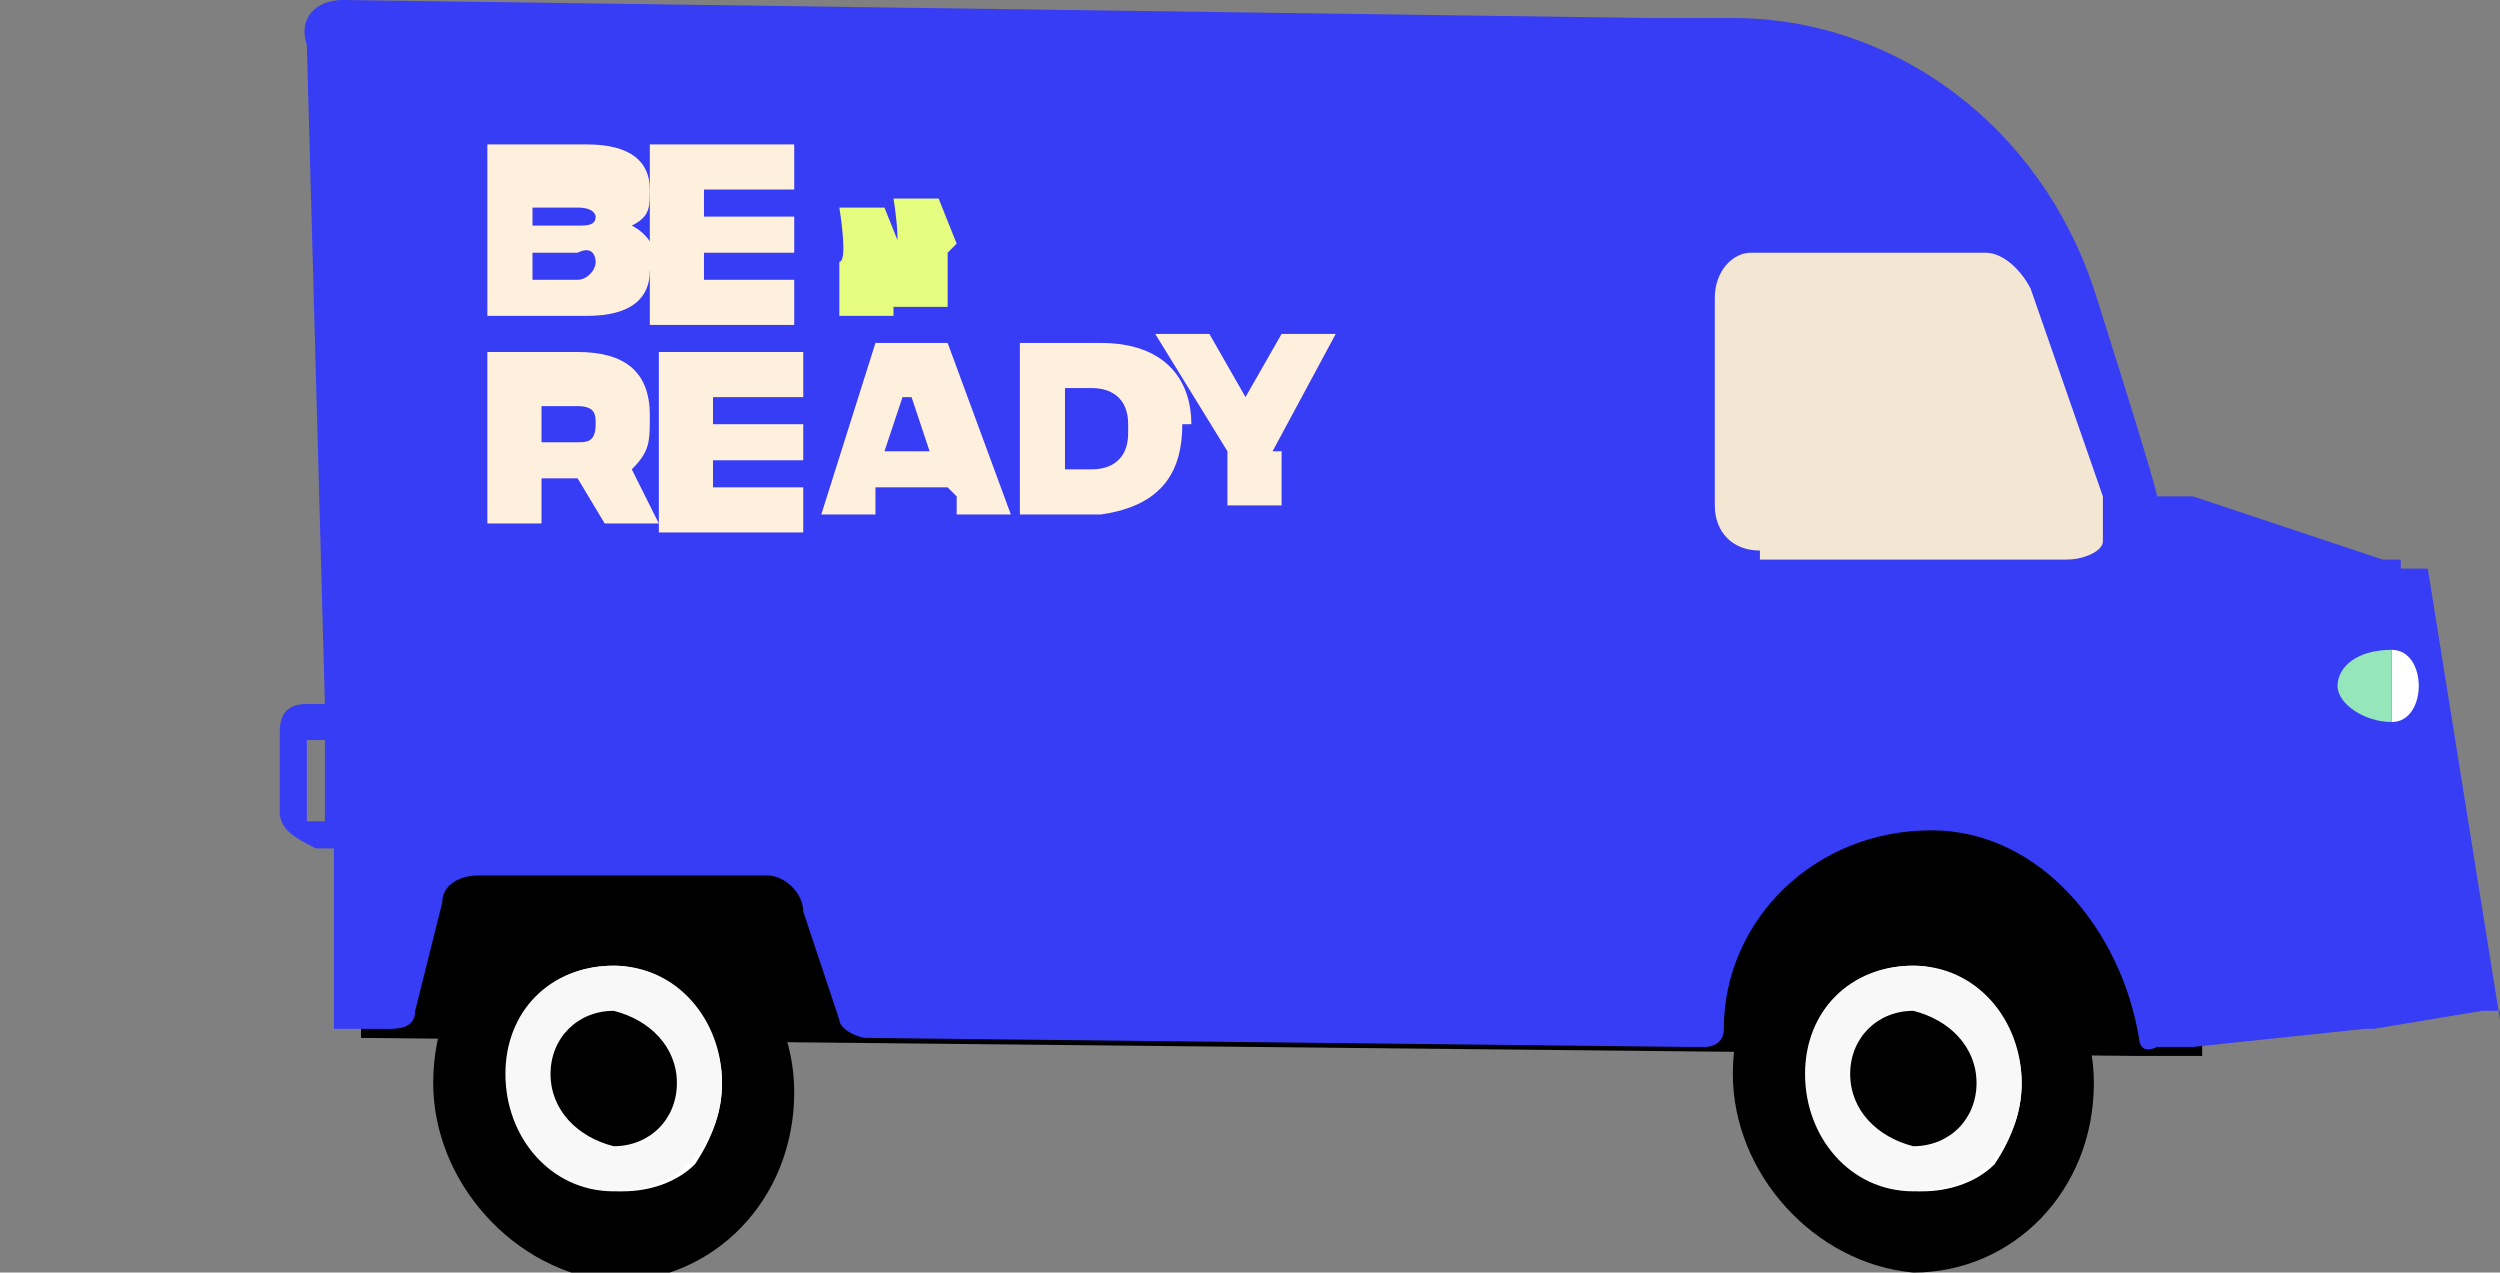 <?xml version="1.0" encoding="UTF-8"?>
<svg id="Calque_1" xmlns="http://www.w3.org/2000/svg" version="1.1" viewBox="0 0 27.7 14.1">
  <rect x="0" y="0" width="27.7" height="14.1" fill="#808080" stroke="none"/>
  <!-- Generator: Adobe Illustrator 29.4.0, SVG Export Plug-In . SVG Version: 2.1.0 Build 152)  -->
  <defs>
    <style>
      .st0 {
        fill: #ffefdd;
      }

      .st1 {
        fill: #96e6bb;
      }

      .st2 {
        fill: #fff;
      }

      .st3 {
        fill: #e6fc7f;
      }

      .st4 {
        fill: #373cf5;
      }

      .st5 {
        fill: #f3e6d3;
      }

      .st6 {
        fill: #f8f8f8;
      }
    </style>
  </defs>
  <g id="CAMION">
    <g id="Group">
      <path id="Vector" class="st2" d="M0,10.6c1.1,0,2.2,0,3.3,0-1.1,0-2.2,0-3.3,0Z"/>
    </g>
    <g id="Group_2">
      <path id="Vector_2" class="st2" d="M1,10.9c.7,0,1.5,0,2.2,0-.7,0-1.5,0-2.2,0Z"/>
    </g>
    <g id="Group_3">
      <path id="Vector_3" class="st2" d="M1.1,10.3c.7,0,1.5,0,2.2,0-.7,0-1.5,0-2.2,0Z"/>
    </g>
    <g id="Group_4">
      <g id="backshadow">
        <path id="Vector_4" d="M24.3,8.9l-20.3-.3v2.9c0,0,19.7.2,19.7.2h.7c0,0,0-2.9,0-2.9Z"/>
      </g>
      <g id="tires">
        <g id="Group_5">
          <g id="Group_6">
            <path id="Vector_5" class="st2" d="M6.8,13.7c-.9,0-1.6-.8-1.6-1.7,0-.9.7-1.7,1.6-1.6,0,0,0,0,0,0,.9,0,1.6.8,1.6,1.7,0,.9-.7,1.7-1.6,1.6,0,0,0,0,0,0Z"/>
            <path id="Vector_6" d="M6.8,10.7c.6,0,1.2.6,1.2,1.3,0,.3-.1.6-.3.9-.2.2-.5.3-.8.3,0,0,0,0,0,0-.6,0-1.2-.6-1.2-1.3,0-.3.1-.6.3-.9.2-.2.5-.3.8-.3,0,0,0,0,0,0ZM6.8,9.9s0,0,0,0c-1.1,0-2,.9-2,2.1,0,1.1.9,2.1,2,2.2,0,0,0,0,0,0,1.1,0,2-.9,2-2.1,0-1.1-.9-2.1-2-2.2Z"/>
          </g>
          <g id="Group_7">
            <path id="Vector_7" class="st2" d="M21.2,13.6c-.9,0-1.6-.8-1.6-1.7,0-.5.1-.9.4-1.2.3-.3.7-.5,1.1-.5,0,0,0,0,0,0,.9,0,1.6.8,1.6,1.7,0,.9-.7,1.7-1.6,1.6,0,0,0,0,0,0h0Z"/>
            <path id="Vector_8" d="M21.2,10.7c.6,0,1.2.6,1.2,1.3,0,.3-.1.6-.3.9-.2.2-.5.3-.8.3,0,0,0,0,0,0-.6,0-1.2-.6-1.2-1.3,0-.3.1-.6.3-.9.2-.2.5-.3.8-.3,0,0,0,0,0,0ZM21.2,9.8s0,0,0,0c-1.1,0-2,.9-2,2.1,0,1.1.9,2.1,2,2.2,0,0,0,0,0,0,1.1,0,2-.9,2-2.1,0-1.1-.9-2.1-2-2.2Z"/>
          </g>
        </g>
      </g>
      <g id="rims">
        <g id="Group_8">
          <path id="Vector_9" class="st6" d="M6.8,13.2c.7,0,1.2-.5,1.2-1.2,0-.7-.5-1.3-1.2-1.3-.7,0-1.2.5-1.2,1.2,0,.7.5,1.3,1.2,1.3Z"/>
          <path id="Vector_10" class="st6" d="M21.2,13.2c.7,0,1.2-.5,1.2-1.2,0-.7-.5-1.3-1.2-1.3-.7,0-1.2.5-1.2,1.2,0,.7.5,1.3,1.2,1.3Z"/>
        </g>
      </g>
      <g id="wheelcaps">
        <g id="Group_9">
          <g id="Group_10">
            <path id="Vector_11" class="st2" d="M6.8,12.3c-.2,0-.3-.1-.3-.3,0,0,0-.2,0-.2,0,0,.1,0,.2,0h0c.2,0,.3.1.3.3,0,0,0,.2,0,.2,0,0-.1,0-.2,0h0Z"/>
            <path id="Vector_12" d="M6.8,11.2s0,0,0,0c-.4,0-.7.3-.7.7,0,.4.3.7.7.8,0,0,0,0,0,0,.4,0,.7-.3.7-.7,0-.4-.3-.7-.7-.8Z"/>
          </g>
          <g id="Group_11">
            <path id="Vector_13" class="st2" d="M21.2,12.2c-.2,0-.3-.1-.3-.3,0,0,0-.2,0-.2,0,0,.1,0,.2,0h0c.2,0,.3.1.3.3,0,0,0,.2,0,.2,0,0-.1,0-.2,0h0Z"/>
            <path id="Vector_14" d="M21.2,11.2s0,0,0,0c-.4,0-.7.3-.7.7,0,.4.3.7.7.8,0,0,0,0,0,0,.4,0,.7-.3.7-.7,0-.4-.3-.7-.7-.8Z"/>
          </g>
        </g>
      </g>
      <g id="body">
        <path id="Vector_15" class="st4" d="M27.7,11.3l-.8-5h-.3c0,0,0-.1,0-.1h-.2s-2.1-.7-2.1-.7h-.4c0-.1-.7-2.3-.7-2.3-.6-1.8-2.2-3-4-3h-.9S3.8,0,3.8,0c-.3,0-.5.2-.4.5l.2,7.3h-.2c-.2,0-.3.1-.3.3v.9c0,.2.2.3.4.4h.2s0,2,0,2h.5s0,0,0,0h.1c.1,0,.3,0,.3-.2l.3-1.2c0-.2.2-.3.4-.3h3.2c.2,0,.4.2.4.4l.4,1.2c0,.1.2.2.3.2h0s9.1.1,9.1.1h.2c0,0,.2,0,.2-.2,0-1.2,1-2.2,2.3-2.2,1.2,0,2.1,1.1,2.3,2.3,0,0,0,.2.2.1h.2s.2,0,.2,0l1.9-.2h.1s1.2-.2,1.2-.2h.3s0,0,0,0ZM3.6,9.1h-.2s0,0,0,0v-.9s0,0,0,0h.2s0,1.1,0,1.1h0Z"/>
      </g>
      <g id="lightfront">
        <path id="Vector_16" class="st2" d="M26.8,7.6c0-.2-.1-.4-.3-.4v.8c.2,0,.3-.2.3-.4Z"/>
      </g>
      <g id="lightbody">
        <path id="Vector_17" class="st1" d="M26.5,7.2c-.4,0-.6.2-.6.4,0,.2.3.4.6.4h0s0,0,0,0h0s0-.8,0-.8h0s0,0,0,0h0s0,0,0,0Z"/>
      </g>
      <g id="window">
        <path id="Vector_18" class="st5" d="M19.5,6.1c-.3,0-.5-.2-.5-.5v-2.3c0-.3.2-.5.4-.5h2.6c.2,0,.4.2.5.4l.8,2.3c0,.2,0,.3,0,.5,0,.1-.2.2-.4.2h-3.4s0,0,0,0Z"/>
      </g>
    </g>
    <g id="Group_12">
      <path id="Vector_19" class="st0" d="M7.2,3c0,.3-.2.5-.7.5h-1.1s0-1.9,0-1.9h1.1c.5,0,.7.2.7.5,0,.2,0,.3-.2.4h0c.2.1.3.3.3.5h0ZM5.9,2.2v.3s.5,0,.5,0c.1,0,.2,0,.2-.1,0,0,0-.1-.2-.1h-.5ZM6.6,2.9c0,0,0-.2-.2-.1h-.5s0,.3,0,.3h.5c.1,0,.2-.1.2-.2Z"/>
      <path id="Vector_20" class="st0" d="M7.2,1.6h1.6s0,.5,0,.5h-1s0,.3,0,.3h1s0,.4,0,.4h-1s0,.3,0,.3h1s0,.5,0,.5h-1.6s0-1.9,0-1.9h0Z"/>
      <path id="Vector_21" class="st0" d="M6.7,5.8l-.3-.5h-.4s0,.5,0,.5h-.6s0-1.9,0-1.9h1c.5,0,.8.2.8.7,0,.3,0,.4-.2.6l.3.6h-.6s0,0,0,0ZM6,4.9h.4c.1,0,.2,0,.2-.2,0-.1,0-.2-.2-.2h-.4s0,.4,0,.4Z"/>
      <path id="Vector_22" class="st0" d="M7.3,3.9h1.6s0,.5,0,.5h-1s0,.3,0,.3h1s0,.4,0,.4h-1s0,.3,0,.3h1s0,.5,0,.5h-1.6s0-1.9,0-1.9h0Z"/>
      <path id="Vector_23" class="st0" d="M10.5,5.4h-.8s0,.3,0,.3h-.6s.6-1.9.6-1.9h.8s.7,1.9.7,1.9h-.6s0-.2,0-.2h0ZM10.3,5l-.2-.6h-.1s-.2.6-.2.6h.5Z"/>
      <path id="Vector_24" class="st0" d="M13.1,4.7c0,.5-.2.9-.9,1h-.9s0-1.9,0-1.9h.9c.7,0,1,.4,1,.9h0ZM12.5,4.7c0-.3-.2-.4-.4-.4h-.3s0,.9,0,.9h.3c.2,0,.4-.1.4-.4Z"/>
      <path id="Vector_25" class="st0" d="M14.2,5v.6s-.6,0-.6,0v-.6s-.8-1.3-.8-1.3h.6s.4.7.4.7h0s.4-.7.4-.7h.6s-.7,1.3-.7,1.3h0Z"/>
    </g>
    <path id="Vector_26" class="st3" d="M9.9,2.9v.6c-.1,0-.6,0-.6,0v-.6c.1,0,0-.6,0-.6h.5s.2.5.2.5ZM10.5,2.8v.6c-.1,0-.6,0-.6,0v-.6c.1,0,0-.6,0-.6h.5s.2.5.2.5Z"/>
  </g>
</svg>